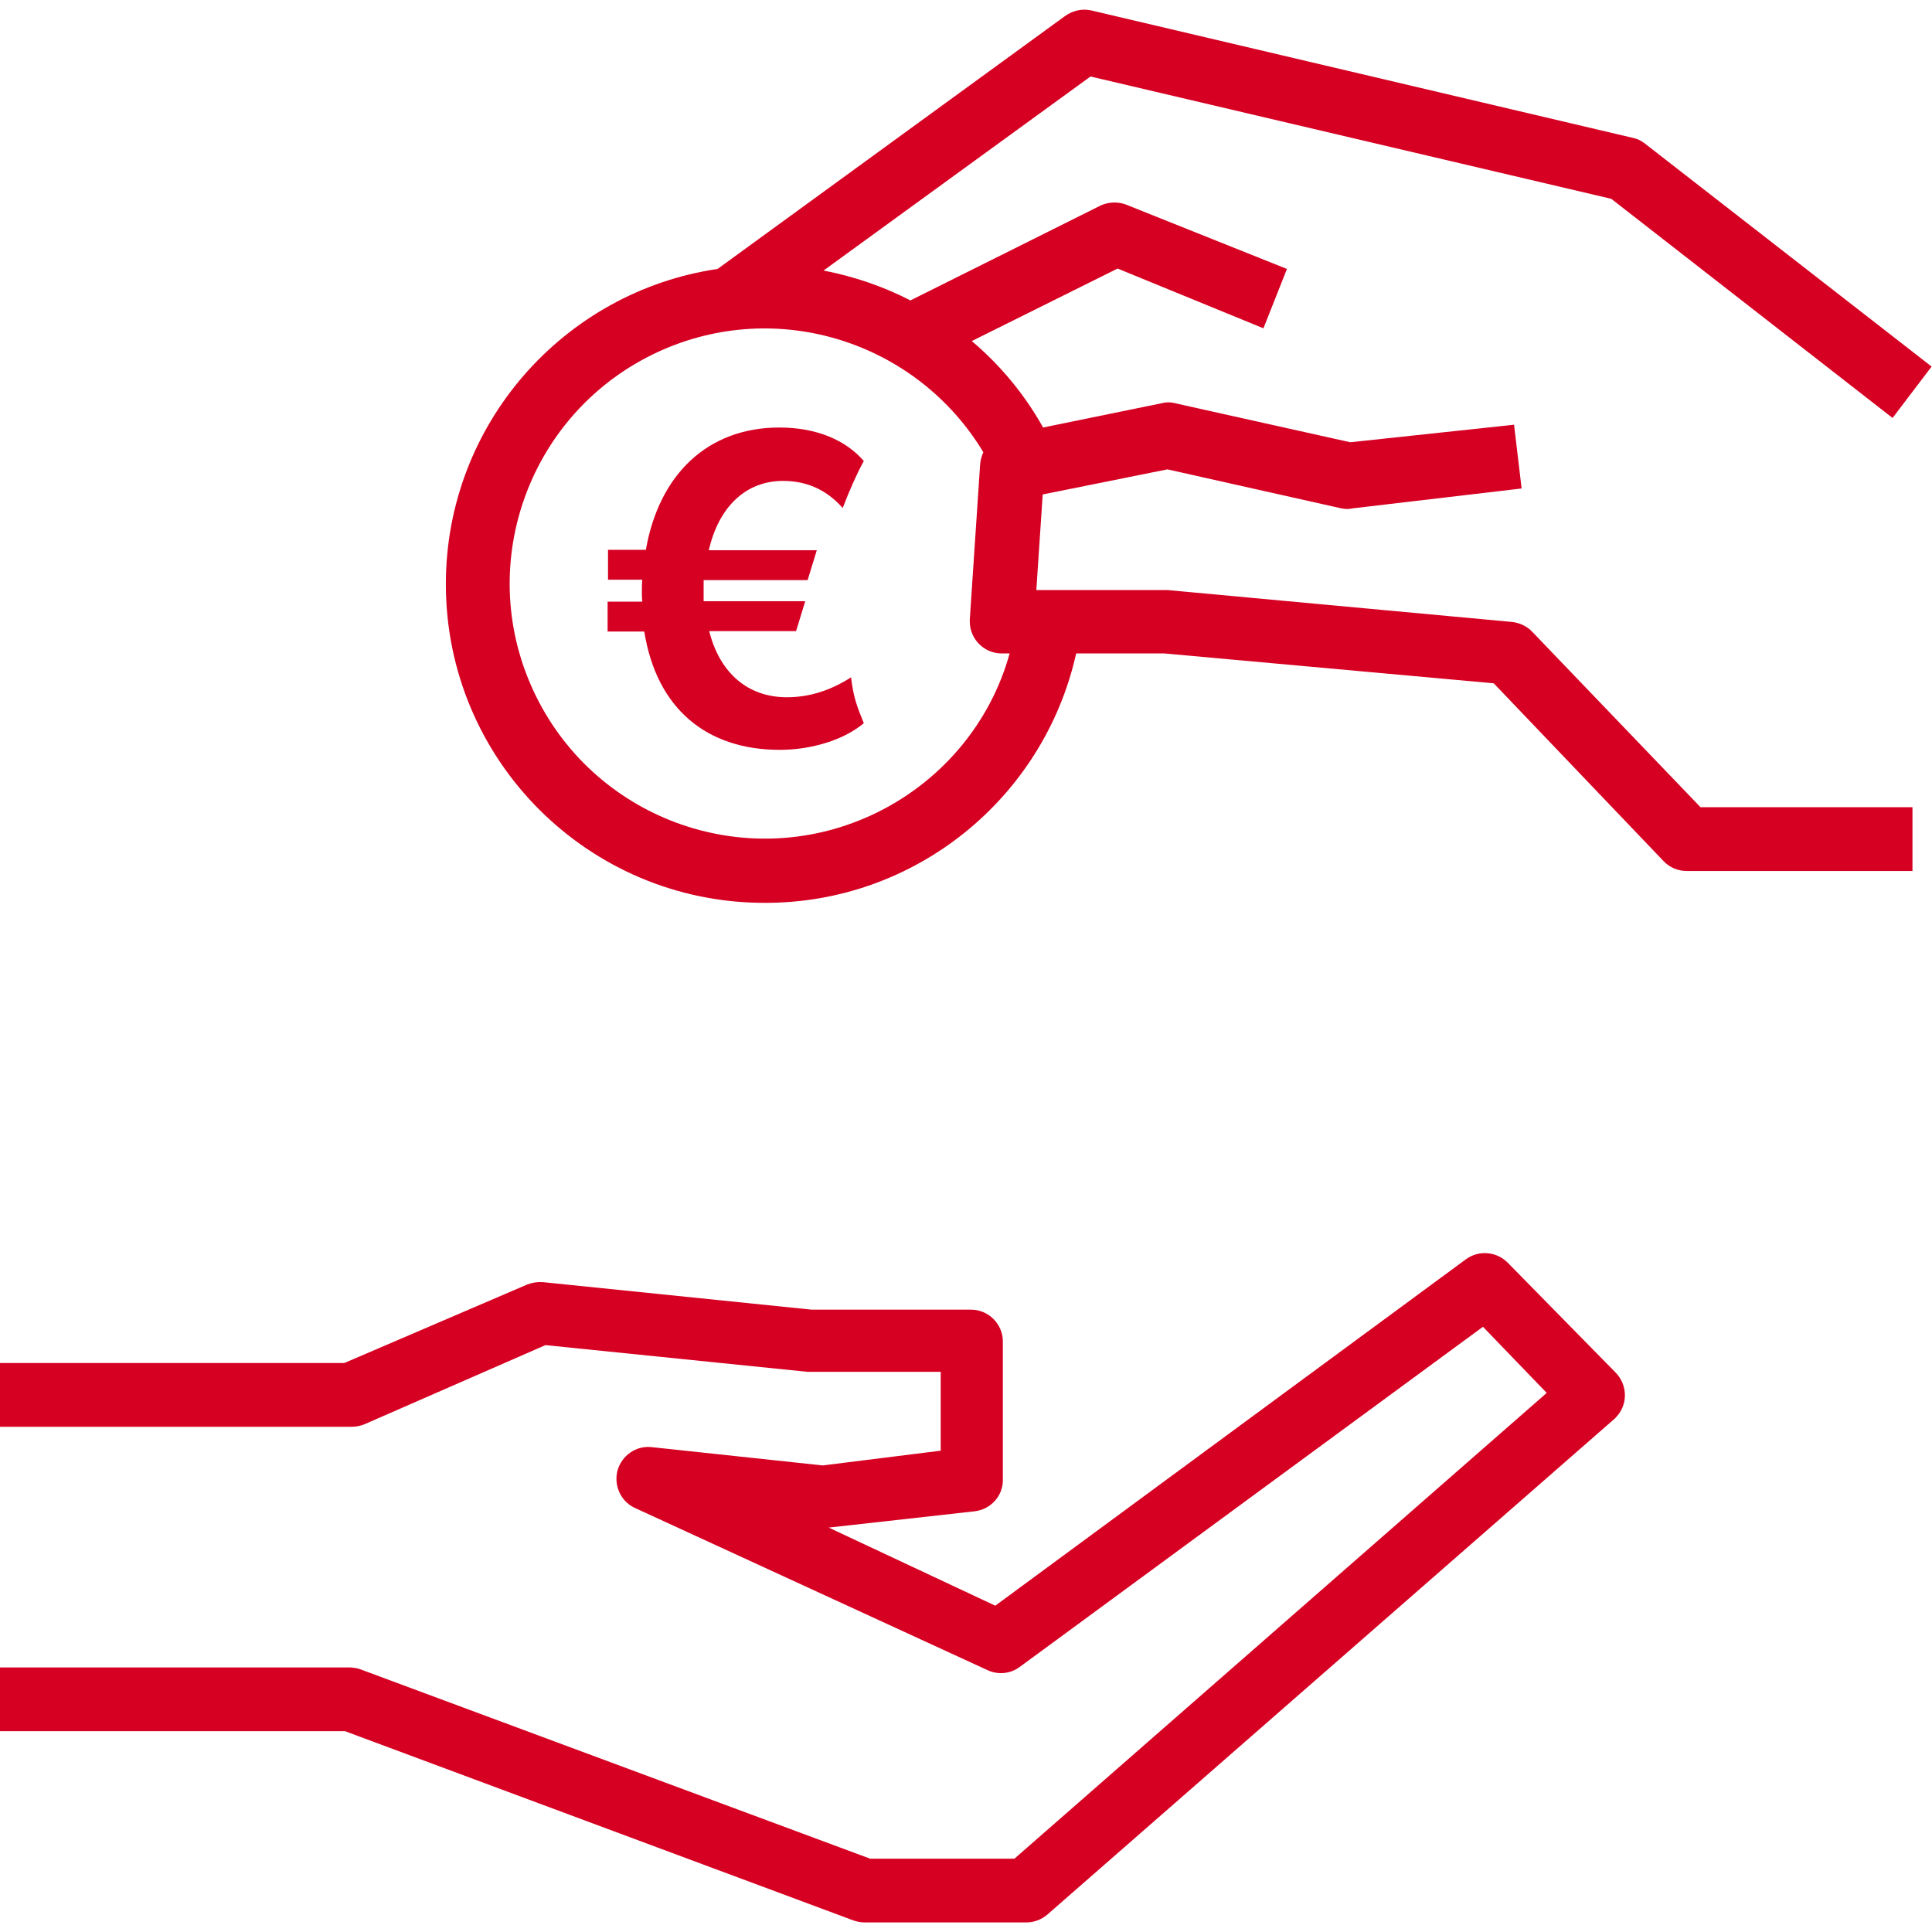 <?xml version="1.0" encoding="utf-8"?>
<!-- Generator: Adobe Illustrator 23.0.0, SVG Export Plug-In . SVG Version: 6.00 Build 0)  -->
<svg version="1.1" id="Capa_1" xmlns="http://www.w3.org/2000/svg" xmlns:xlink="http://www.w3.org/1999/xlink" x="0px" y="0px"
	 viewBox="0 0 484.9 484.9" style="enable-background:new 0 0 484.9 484.9;" xml:space="preserve">
<style type="text/css">
	.st0{fill:#D60022;}
</style>
<g>
	<g>
		<path class="st0" d="M405.5,344.5l-27.1-27.6c-2.8-2.8-7.2-3.2-10.4-0.9l-118.2,87L208,383.4l36.7-4.1c4-0.5,7.1-3.9,7-8v-34.6
			c0-4.4-3.6-8-8-8h-40l-67.4-6.9c-1.4-0.1-2.7,0.1-4,0.6l-45.9,19.7H0v16h88.2c1.1,0,2.2-0.2,3.2-0.6l45.5-19.9l65.7,6.7h33.5v19.8
			l-29.6,3.7l-43-4.6c-3.9-0.4-7.4,2.1-8.5,5.8c-1,3.7,0.7,7.7,4.2,9.4l88.7,40.8c2.6,1.2,5.7,0.9,8-0.8L372.2,333l16,16.6
			L254.6,466.5h-36.2L90.8,419.1c-0.9-0.4-1.8-0.5-2.8-0.6H0v16h86.6L214.2,482c0.9,0.3,1.8,0.5,2.8,0.5h40.6c1.9,0,3.8-0.7,5.3-2
			l142.2-124.3c0.1-0.1,0.3-0.2,0.4-0.4C408.6,352.7,408.6,347.7,405.5,344.5z"/>
	</g>
</g>
<path class="st0" d="M384.6,158.6c-1.3-1.4-3.2-2.3-5.1-2.5l-86.4-8h-33l1.6-24l31.3-6.3l43.7,9.8c0.9,0.2,1.8,0.2,2.7,0l42.5-5
	l-1.9-16l-41.1,4.4l-44-9.8c-1.1-0.3-2.2-0.3-3.3,0l-29.8,6.1c-4.7-8.4-10.8-15.7-17.9-21.7l36.6-18.2l36.6,15l5.9-14.9l-40-16
	c-2.1-0.9-4.5-0.9-6.6,0l-47.9,23.9c-6.8-3.5-14.1-6-21.8-7.5l67-48.7l130.7,30.7l70.6,55l9.8-12.9l-72-56c-0.9-0.7-1.9-1.2-3-1.4
	l-136-32c-2.3-0.5-4.7,0.1-6.6,1.5l-87.1,63.4c-38.6,5.7-68.2,39-68.2,79.1c0,44.2,35.8,80,80,80c37.8,0.1,70.1-26.3,78.2-62.6h22.1
	l82.7,7.5l42.6,44.6c1.5,1.6,3.6,2.5,5.8,2.5H480v-16h-53.2L384.6,158.6z M218.7,204.6c-32.1,14.8-70.1,0.7-84.9-31.4
	c-14.8-32.1-0.7-70.1,31.4-84.9c30-13.8,65-2.4,81.6,25.2c-0.4,0.9-0.7,1.9-0.8,3l-2.6,39c0,0.2,0,0.3,0,0.5c0,4.4,3.6,8,8,8h2
	C248.5,181.8,235.8,196.7,218.7,204.6z"/>
<g>
	<path class="st0" d="M161.2,150.8c-0.1-0.5-0.1-1.6-0.1-2c0-0.8,0-2.5,0.1-3.3h-8.6V138h9.5c3.3-18.9,15.5-30.7,33.5-30.7
		c9.4,0,16.7,3.2,21.2,8.4c-1.9,3.5-3.6,7.4-5.3,11.8c-4.4-5-9.6-6.8-15-6.8c-9.2,0-16.1,6.4-18.6,17.4H205l-2.3,7.5h-26.1v5.3h25.5
		l-2.3,7.5H178c2.6,10.4,9.6,16.6,19.5,16.6c5.8,0,11.1-1.8,16.1-5c0.6,5.1,1.5,7.3,3.2,11.5c-5.1,4.3-13.3,6.7-21.1,6.7
		c-18.3,0-30.9-10.3-34-29.7h-9.2V151h8.7V150.8z"/>
</g>
</svg>

